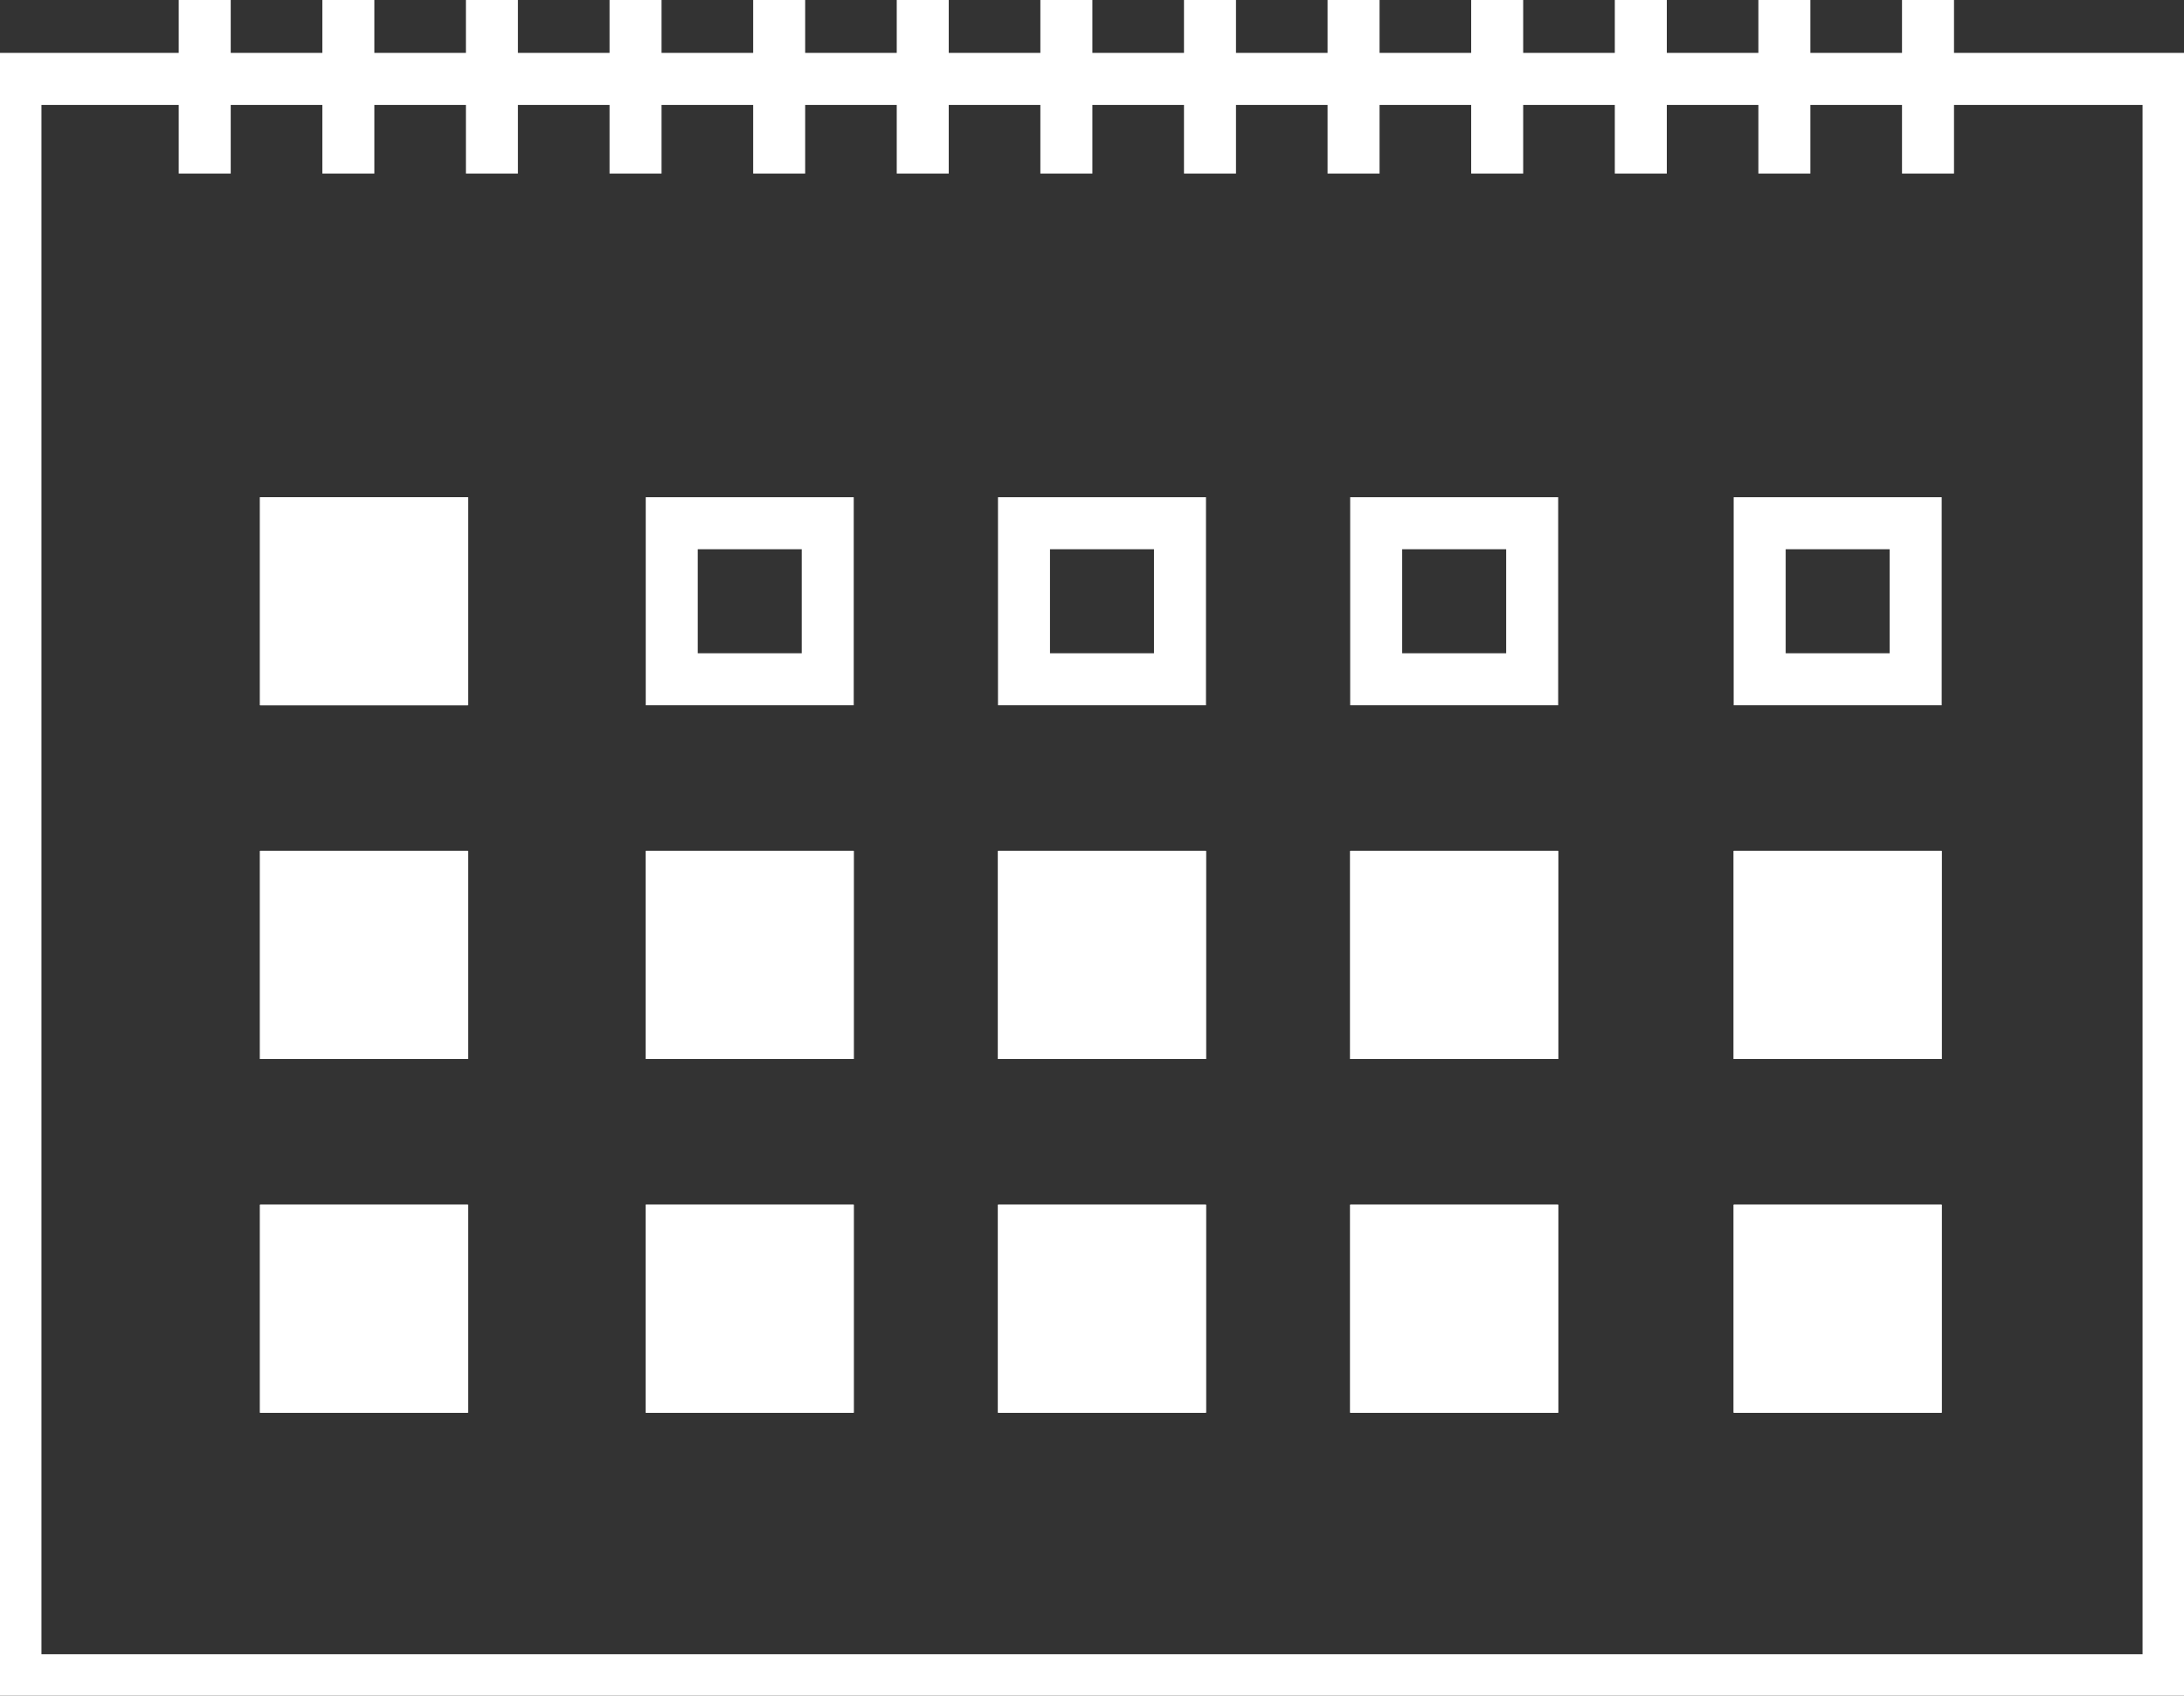 <svg id="Group_488" data-name="Group 488" xmlns="http://www.w3.org/2000/svg" xmlns:xlink="http://www.w3.org/1999/xlink" width="42" height="32.603" viewBox="0 0 42 32.603">
  <rect x="0" y="0" width="42" height="32.603" fill="#333333" stroke="none"/>
  <defs>
    <clipPath id="clip-path">
      <rect id="Rectangle_290" data-name="Rectangle 290" width="42" height="32.603" fill="none" stroke="#fff" stroke-width="1"/>
    </clipPath>
  </defs>
  <g id="Group_485" data-name="Group 485" transform="translate(0 0)">
    <g id="Group_484" data-name="Group 484" transform="translate(0 0)" clip-path="url(#clip-path)">
      <rect id="Rectangle_289" data-name="Rectangle 289" width="41.406" height="30.789" transform="translate(0.297 1.517)" fill="none" stroke="#fff" stroke-width="1"/>
    </g>
  </g>
  <g id="Group_487" data-name="Group 487" transform="translate(0 0)">
    <g id="Group_486" data-name="Group 486" transform="translate(0 0)" clip-path="url(#clip-path)">
      <line id="Line_97" data-name="Line 97" y2="3.337" transform="translate(3.937)" fill="none" stroke="#fff" stroke-width="1"/>
      <line id="Line_98" data-name="Line 98" y2="3.337" transform="translate(6.699)" fill="none" stroke="#fff" stroke-width="1"/>
      <line id="Line_99" data-name="Line 99" y2="3.337" transform="translate(9.46)" fill="none" stroke="#fff" stroke-width="1"/>
      <line id="Line_100" data-name="Line 100" y2="3.337" transform="translate(12.222)" fill="none" stroke="#fff" stroke-width="1"/>
      <line id="Line_101" data-name="Line 101" y2="3.337" transform="translate(14.984)" fill="none" stroke="#fff" stroke-width="1"/>
      <line id="Line_102" data-name="Line 102" y2="3.337" transform="translate(17.745)" fill="none" stroke="#fff" stroke-width="1"/>
      <line id="Line_103" data-name="Line 103" y2="3.337" transform="translate(20.507)" fill="none" stroke="#fff" stroke-width="1"/>
      <line id="Line_104" data-name="Line 104" y2="3.337" transform="translate(23.269)" fill="none" stroke="#fff" stroke-width="1"/>
      <line id="Line_105" data-name="Line 105" y2="3.337" transform="translate(26.03)" fill="none" stroke="#fff" stroke-width="1"/>
      <line id="Line_106" data-name="Line 106" y2="3.337" transform="translate(28.792)" fill="none" stroke="#fff" stroke-width="1"/>
      <line id="Line_107" data-name="Line 107" y2="3.337" transform="translate(31.554)" fill="none" stroke="#fff" stroke-width="1"/>
      <line id="Line_108" data-name="Line 108" y2="3.337" transform="translate(34.315)" fill="none" stroke="#fff" stroke-width="1"/>
      <line id="Line_109" data-name="Line 109" y2="3.337" transform="translate(37.077)" fill="none" stroke="#fff" stroke-width="1"/>
    </g>
  </g>
  <g id="Rectangle_304" data-name="Rectangle 304" transform="translate(5 23.162)" fill="#fff" stroke="#fff" stroke-width="1">
    <rect width="4" height="4" stroke="none"/>
    <rect x="0.5" y="0.5" width="3" height="3" fill="none"/>
  </g>
  <g id="Rectangle_310" data-name="Rectangle 310" transform="translate(5 16.361)" fill="#fff" stroke="#fff" stroke-width="1">
    <rect width="4" height="4" stroke="none"/>
    <rect x="0.5" y="0.5" width="3" height="3" fill="none"/>
  </g>
  <g id="Rectangle_315" data-name="Rectangle 315" transform="translate(5 9.56)" fill="#fff" stroke="#fff" stroke-width="1">
    <rect width="4" height="4" stroke="none"/>
    <rect x="0.5" y="0.5" width="3" height="3" fill="none"/>
  </g>
  <g id="Rectangle_305" data-name="Rectangle 305" transform="translate(12.418 23.162)" fill="#fff" stroke="#fff" stroke-width="1">
    <rect width="4" height="4" stroke="none"/>
    <rect x="0.5" y="0.5" width="3" height="3" fill="none"/>
  </g>
  <g id="Rectangle_311" data-name="Rectangle 311" transform="translate(12.418 16.361)" fill="#fff" stroke="#fff" stroke-width="1">
    <rect width="4" height="4" stroke="none"/>
    <rect x="0.5" y="0.5" width="3" height="3" fill="none"/>
  </g>
  <g id="Rectangle_316" data-name="Rectangle 316" transform="translate(12.418 9.56)" fill="none" stroke="#fff" stroke-width="1">
    <rect width="4" height="4" stroke="none"/>
    <rect x="0.5" y="0.5" width="3" height="3" fill="none"/>
  </g>
  <g id="Rectangle_306" data-name="Rectangle 306" transform="translate(19.192 23.162)" fill="#fff" stroke="#fff" stroke-width="1">
    <rect width="4" height="4" stroke="none"/>
    <rect x="0.5" y="0.5" width="3" height="3" fill="none"/>
  </g>
  <g id="Rectangle_312" data-name="Rectangle 312" transform="translate(19.192 16.361)" fill="#fff" stroke="#fff" stroke-width="1">
    <rect width="4" height="4" stroke="none"/>
    <rect x="0.5" y="0.5" width="3" height="3" fill="none"/>
  </g>
  <g id="Rectangle_317" data-name="Rectangle 317" transform="translate(19.192 9.56)" fill="none" stroke="#fff" stroke-width="1">
    <rect width="4" height="4" stroke="none"/>
    <rect x="0.5" y="0.5" width="3" height="3" fill="none"/>
  </g>
  <g id="Rectangle_307" data-name="Rectangle 307" transform="translate(25.965 23.162)" fill="#fff" stroke="#fff" stroke-width="1">
    <rect width="4" height="4" stroke="none"/>
    <rect x="0.5" y="0.5" width="3" height="3" fill="none"/>
  </g>
  <g id="Rectangle_313" data-name="Rectangle 313" transform="translate(25.965 16.361)" fill="#fff" stroke="#fff" stroke-width="1">
    <rect width="4" height="4" stroke="none"/>
    <rect x="0.5" y="0.5" width="3" height="3" fill="none"/>
  </g>
  <g id="Rectangle_318" data-name="Rectangle 318" transform="translate(25.965 9.56)" fill="none" stroke="#fff" stroke-width="1">
    <rect width="4" height="4" stroke="none"/>
    <rect x="0.5" y="0.5" width="3" height="3" fill="none"/>
  </g>
  <g id="Rectangle_308" data-name="Rectangle 308" transform="translate(33.34 23.162)" fill="#fff" stroke="#fff" stroke-width="1">
    <rect width="4" height="4" stroke="none"/>
    <rect x="0.5" y="0.5" width="3" height="3" fill="none"/>
  </g>
  <g id="Rectangle_309" data-name="Rectangle 309" transform="translate(33.34 16.361)" fill="#fff" stroke="#fff" stroke-width="1">
    <rect width="4" height="4" stroke="none"/>
    <rect x="0.5" y="0.5" width="3" height="3" fill="none"/>
  </g>
  <g id="Rectangle_314" data-name="Rectangle 314" transform="translate(33.34 9.56)" fill="none" stroke="#fff" stroke-width="1">
    <rect width="4" height="4" stroke="none"/>
    <rect x="0.5" y="0.5" width="3" height="3" fill="none"/>
  </g>
</svg>
